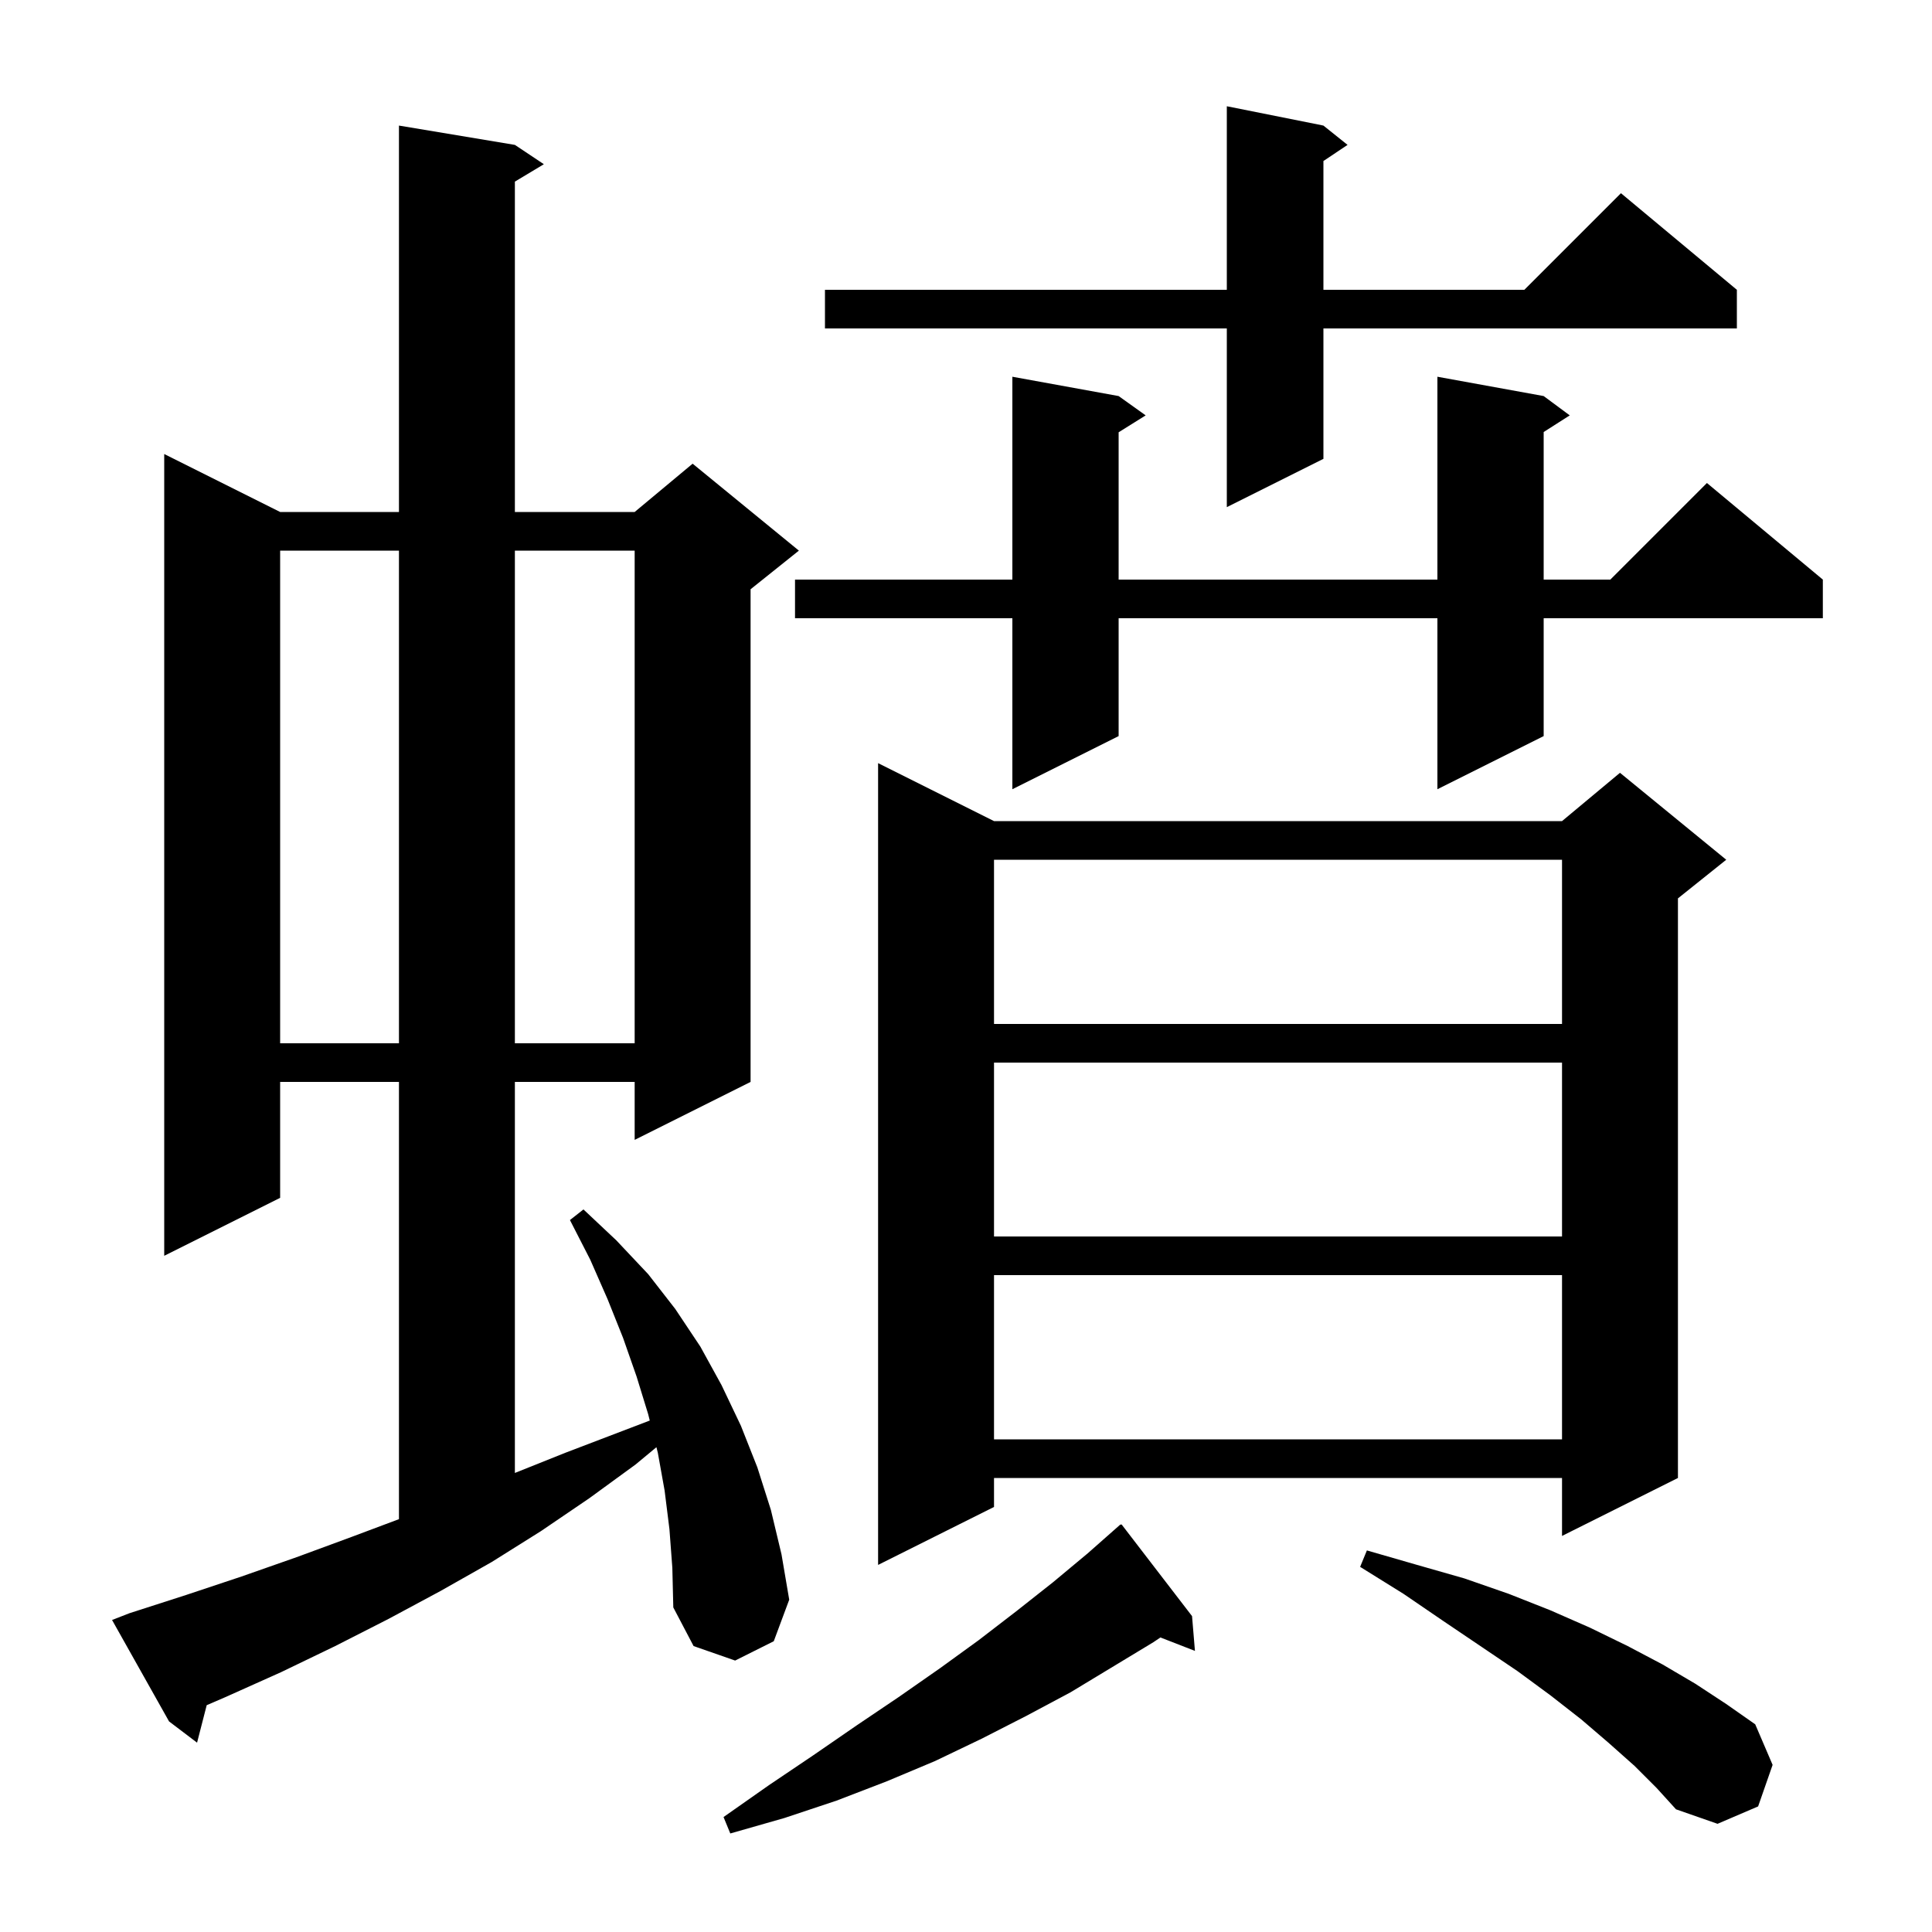 <svg xmlns="http://www.w3.org/2000/svg" xmlns:xlink="http://www.w3.org/1999/xlink" version="1.1" baseProfile="full" viewBox="0 0 200 200" width="200" height="200">
<g fill="black">
<path d="M 123.4 167.3 L 123.7 170.9 L 120.126 169.51 L 119.4 170.0 L 110.8 175.2 L 106.3 177.6 L 101.6 180.0 L 96.8 182.3 L 91.8 184.4 L 86.6 186.4 L 81.2 188.2 L 75.6 189.8 L 74.9 188.1 L 79.6 184.8 L 84.2 181.7 L 88.7 178.6 L 93.0 175.7 L 97.3 172.7 L 101.3 169.8 L 105.2 166.8 L 109.0 163.8 L 112.6 160.8 L 115.203 158.503 L 115.2 158.5 L 115.256 158.456 L 116.0 157.8 L 116.038 157.848 L 116.1 157.8 Z M 169.2 182.8 L 166.5 180.4 L 163.7 178.0 L 160.5 175.5 L 157.1 173.0 L 153.4 170.5 L 149.4 167.8 L 145.3 165.0 L 140.8 162.2 L 141.5 160.5 L 146.7 162.0 L 151.6 163.4 L 156.2 165.0 L 160.5 166.7 L 164.6 168.5 L 168.5 170.4 L 172.1 172.3 L 175.5 174.3 L 178.7 176.4 L 181.7 178.5 L 183.5 182.7 L 182.0 187.0 L 177.8 188.8 L 173.5 187.3 L 171.5 185.1 Z M 69.3 158.3 L 68.8 154.3 L 68.1 150.4 L 67.953 149.813 L 65.8 151.6 L 61.0 155.1 L 56.0 158.5 L 50.9 161.7 L 45.6 164.7 L 40.2 167.6 L 34.7 170.4 L 29.1 173.1 L 23.3 175.7 L 21.398 176.52 L 20.4 180.4 L 17.5 178.2 L 11.6 167.7 L 13.4 167.0 L 19.3 165.1 L 25.0 163.2 L 30.7 161.2 L 36.4 159.1 L 41.3 157.262 L 41.3 112.0 L 29.0 112.0 L 29.0 124.0 L 17.0 130.0 L 17.0 47.0 L 29.0 53.0 L 41.3 53.0 L 41.3 13.0 L 53.3 15.0 L 56.3 17.0 L 53.3 18.8 L 53.3 53.0 L 65.7 53.0 L 71.7 48.0 L 82.7 57.0 L 77.7 61.0 L 77.7 112.0 L 65.7 118.0 L 65.7 112.0 L 53.3 112.0 L 53.3 152.48 L 58.5 150.4 L 67.263 147.054 L 67.1 146.4 L 65.9 142.5 L 64.5 138.5 L 62.9 134.5 L 61.1 130.4 L 59.0 126.3 L 60.4 125.2 L 63.8 128.4 L 67.1 131.9 L 69.9 135.5 L 72.5 139.4 L 74.7 143.4 L 76.7 147.6 L 78.4 151.9 L 79.8 156.3 L 80.9 160.9 L 81.7 165.6 L 80.1 169.9 L 76.1 171.9 L 71.8 170.4 L 69.7 166.4 L 69.6 162.3 Z M 102.9 85.0 L 161.7 85.0 L 167.7 80.0 L 178.7 89.0 L 173.7 93.0 L 173.7 153.0 L 161.7 159.0 L 161.7 153.0 L 102.9 153.0 L 102.9 156.0 L 90.9 162.0 L 90.9 79.0 Z M 102.9 132.0 L 102.9 149.0 L 161.7 149.0 L 161.7 132.0 Z M 102.9 110.0 L 102.9 128.0 L 161.7 128.0 L 161.7 110.0 Z M 29.0 57.0 L 29.0 108.0 L 41.3 108.0 L 41.3 57.0 Z M 53.3 57.0 L 53.3 108.0 L 65.7 108.0 L 65.7 57.0 Z M 102.9 89.0 L 102.9 106.0 L 161.7 106.0 L 161.7 89.0 Z M 159.8 41.0 L 162.5 43.0 L 159.8 44.723 L 159.8 60.0 L 166.7 60.0 L 176.7 50.0 L 188.7 60.0 L 188.7 64.0 L 159.8 64.0 L 159.8 76.2 L 148.8 81.7 L 148.8 64.0 L 115.8 64.0 L 115.8 76.2 L 104.8 81.7 L 104.8 64.0 L 82.3 64.0 L 82.3 60.0 L 104.8 60.0 L 104.8 39.0 L 115.8 41.0 L 118.6 43.0 L 115.8 44.75 L 115.8 60.0 L 148.8 60.0 L 148.8 39.0 Z M 137.0 13.0 L 139.5 15.0 L 137.0 16.667 L 137.0 30.0 L 157.8 30.0 L 167.8 20.0 L 179.8 30.0 L 179.8 34.0 L 137.0 34.0 L 137.0 47.5 L 127.0 52.5 L 127.0 34.0 L 85.4 34.0 L 85.4 30.0 L 127.0 30.0 L 127.0 11.0 Z " />
</g>
</svg>
